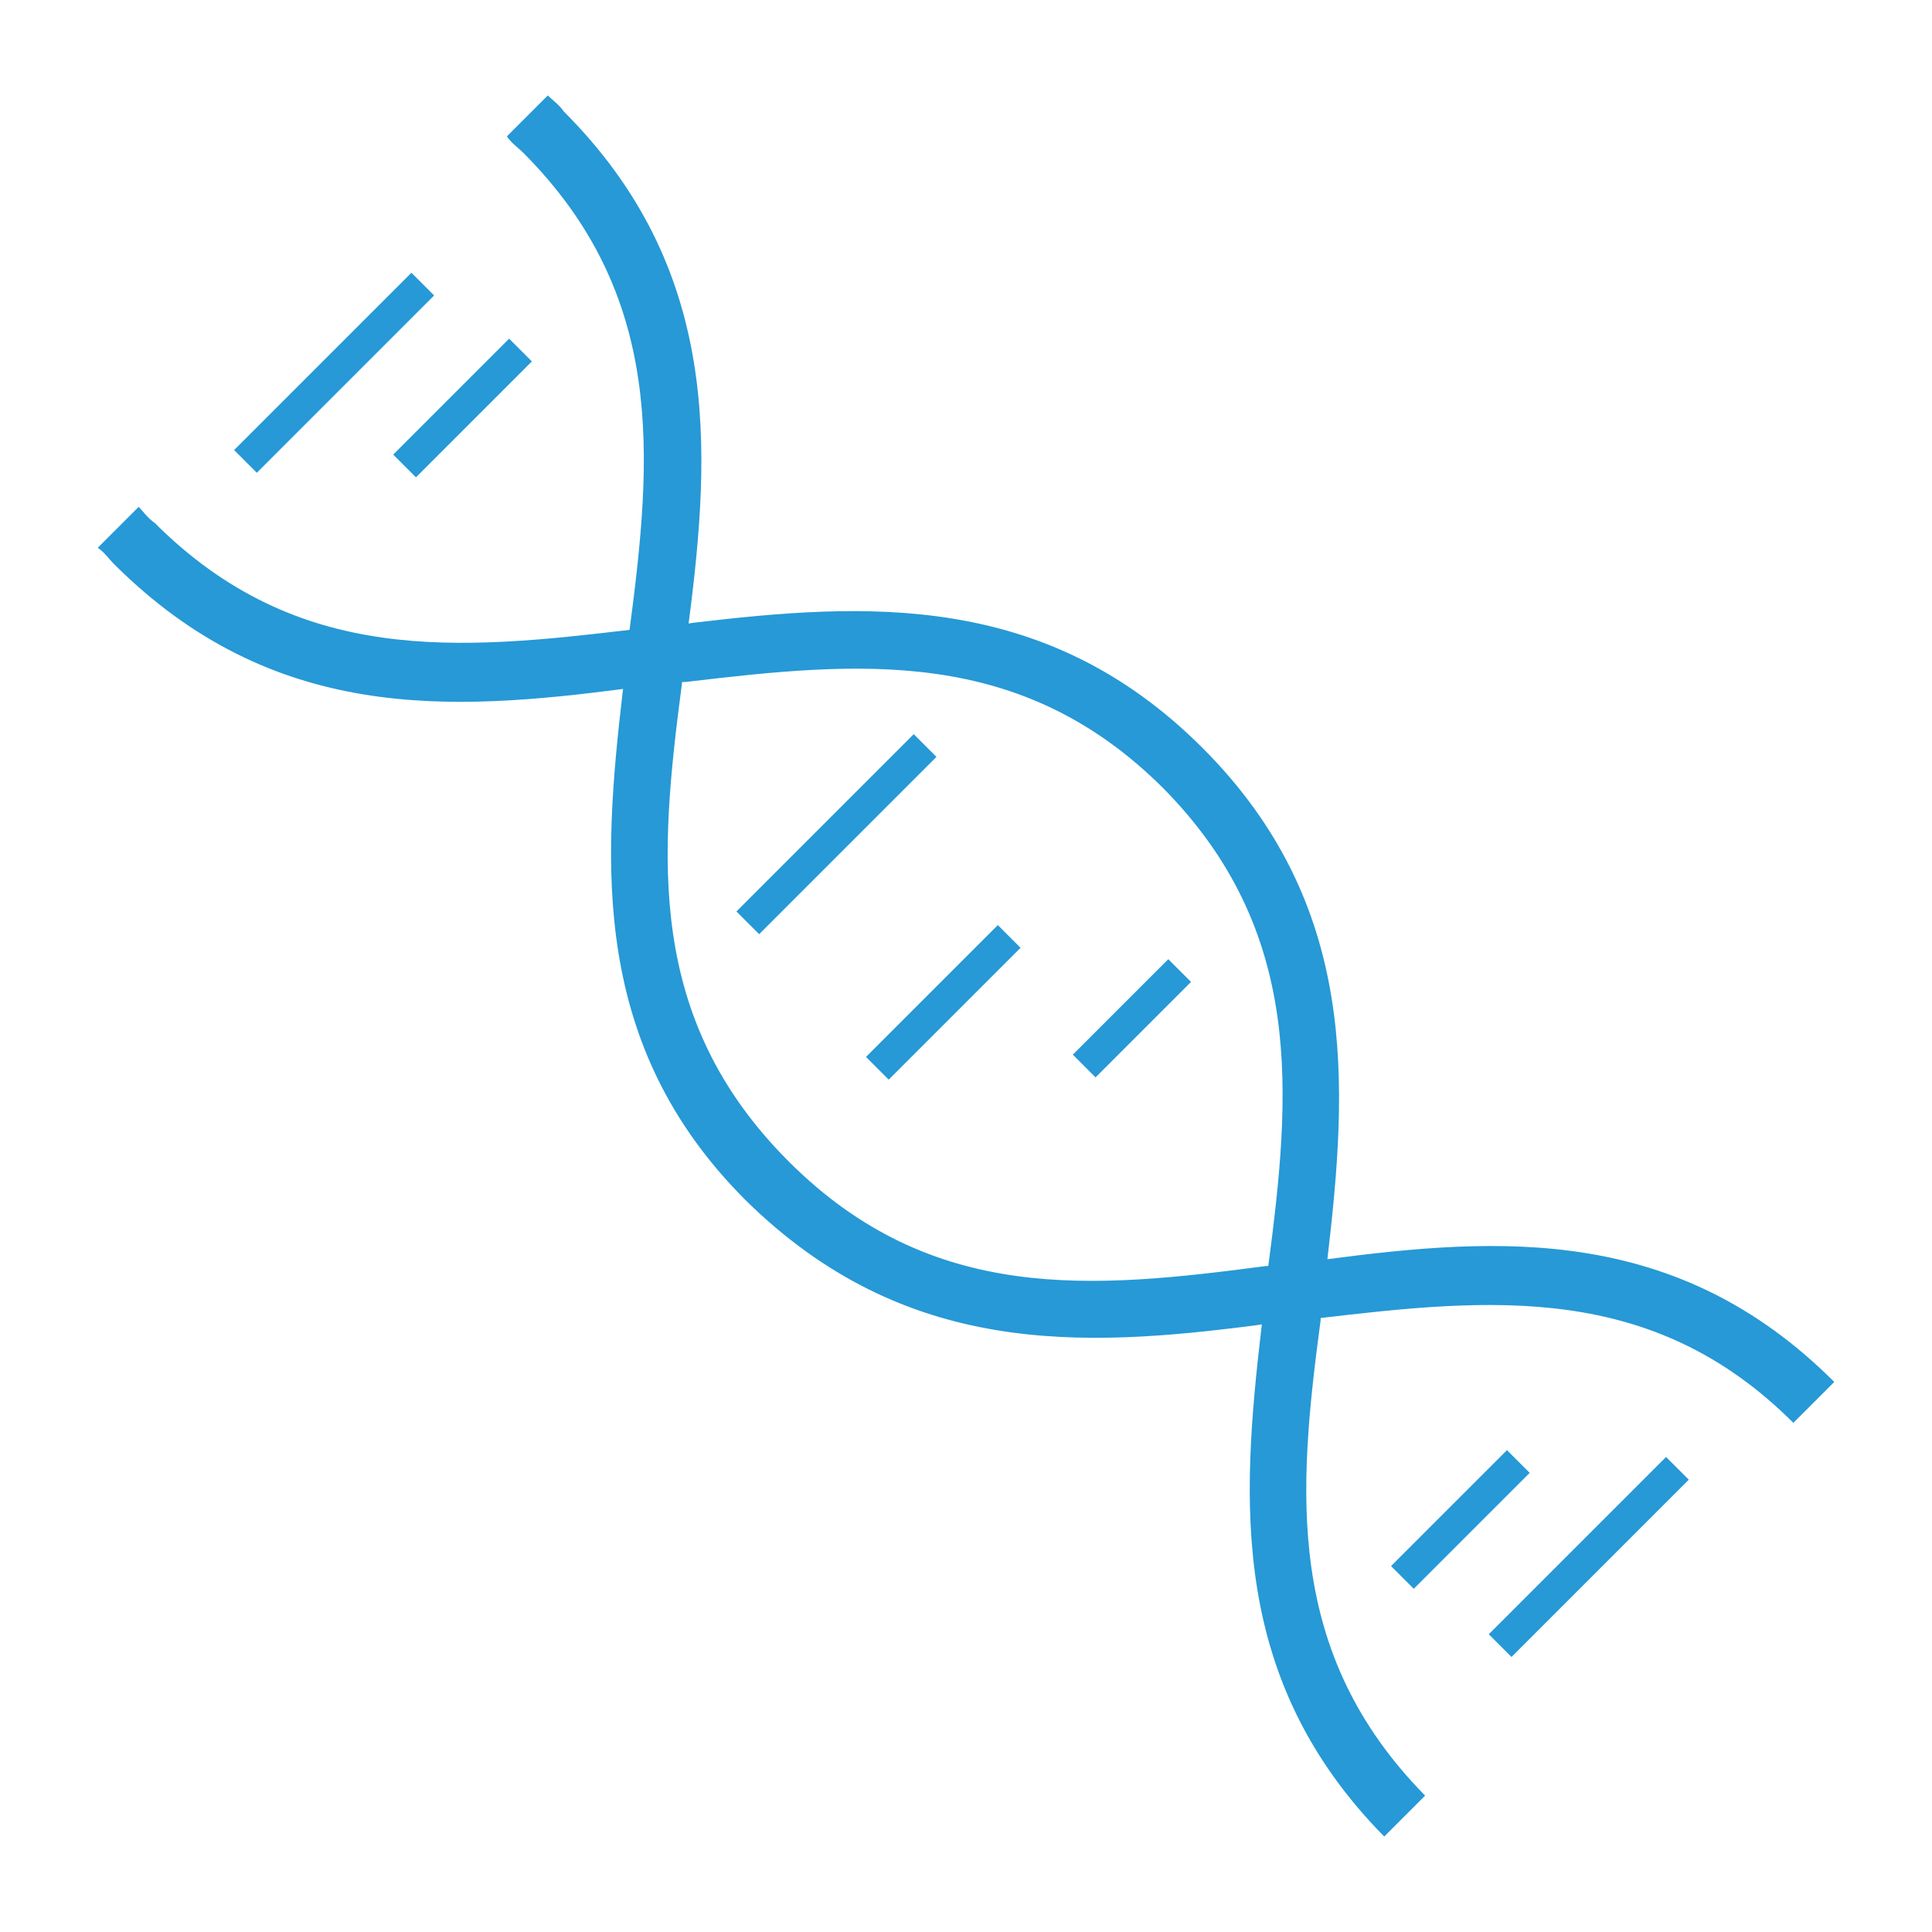 <?xml version="1.0" encoding="utf-8"?>
<!-- Generator: Adobe Illustrator 27.2.0, SVG Export Plug-In . SVG Version: 6.00 Build 0)  -->
<svg version="1.1" id="Layer_1" xmlns="http://www.w3.org/2000/svg" xmlns:xlink="http://www.w3.org/1999/xlink" x="0px" y="0px"
	 viewBox="0 0 85 85" style="enable-background:new 0 0 85 85;" xml:space="preserve">
<style type="text/css">
	.st0{fill:#2699D6;}
</style>
<path class="st0" d="M52.9,32.9c6.9,6.9,6.4,14.8,5.5,22.5c-0.1,0.6-0.1,1.1-0.2,1.7c0,0.3-0.1,0.7-0.1,1c-1,7.5-1.6,14.6,4.6,20.9
	l-1.8,1.8c-6.8-6.9-6.3-14.7-5.4-22.4c0.1-0.6,0.1-1.1,0.2-1.7c0-0.3,0.1-0.7,0.1-1c1-7.6,1.6-14.7-4.6-21c-6.3-6.3-13.4-5.6-21-4.7
	c-0.3,0-0.6,0.1-1,0.1c-0.6,0.1-1.1,0.1-1.7,0.2c-7.7,1-15.5,1.5-22.5-5.5c-0.2-0.2-0.4-0.5-0.7-0.7l1.8-1.8
	c0.2,0.2,0.4,0.5,0.7,0.7c6.3,6.3,13.4,5.6,21,4.7c0.3,0,0.6-0.1,1-0.1c0.6-0.1,1.1-0.1,1.7-0.2C38.1,26.5,46,26,52.9,32.9
	L52.9,32.9z"/>
<path class="st0" d="M80.7,60.8l-1.8,1.8C72.7,56.4,65.6,57.1,58,58c-0.3,0-0.6,0.1-1,0.1c-0.6,0.1-1.1,0.1-1.7,0.2
	c-7.7,1-15.5,1.4-22.5-5.5C26,46,26.5,38.1,27.4,30.4c0.1-0.6,0.1-1.1,0.2-1.7c0-0.3,0.1-0.7,0.1-1c1-7.6,1.6-14.7-4.7-21
	c-0.2-0.2-0.5-0.4-0.7-0.7l1.8-1.8c0.2,0.2,0.5,0.4,0.7,0.7c6.9,6.9,6.5,14.8,5.5,22.5c-0.1,0.6-0.1,1.1-0.2,1.7
	c0,0.3-0.1,0.7-0.1,1c-1,7.6-1.6,14.7,4.7,21s13.4,5.6,21,4.6c0.3,0,0.7-0.1,1-0.1c0.6-0.1,1.1-0.1,1.7-0.2
	C66,54.4,73.8,53.9,80.7,60.8L80.7,60.8z"/>
<path class="st0" d="M18.1,12l-7.8,7.8l1,1l7.8-7.8L18.1,12z"/>
<path class="st0" d="M22.4,14.9L17.3,20l1,1l5.1-5.1L22.4,14.9z"/>
<path class="st0" d="M73.3,64.1l-7.8,7.8l1,1l7.8-7.8L73.3,64.1z"/>
<path class="st0" d="M66.3,63.8l-5.1,5.1l1,1l5.1-5.1L66.3,63.8z"/>
<path class="st0" d="M40.2,32.3l-7.8,7.8l1,1l7.8-7.8L40.2,32.3z"/>
<path class="st0" d="M43.9,40.7l-5.8,5.8l1,1l5.8-5.8L43.9,40.7z"/>
<path class="st0" d="M51.4,42.2l-4.2,4.2l1,1l4.2-4.2L51.4,42.2z"/>
</svg>

